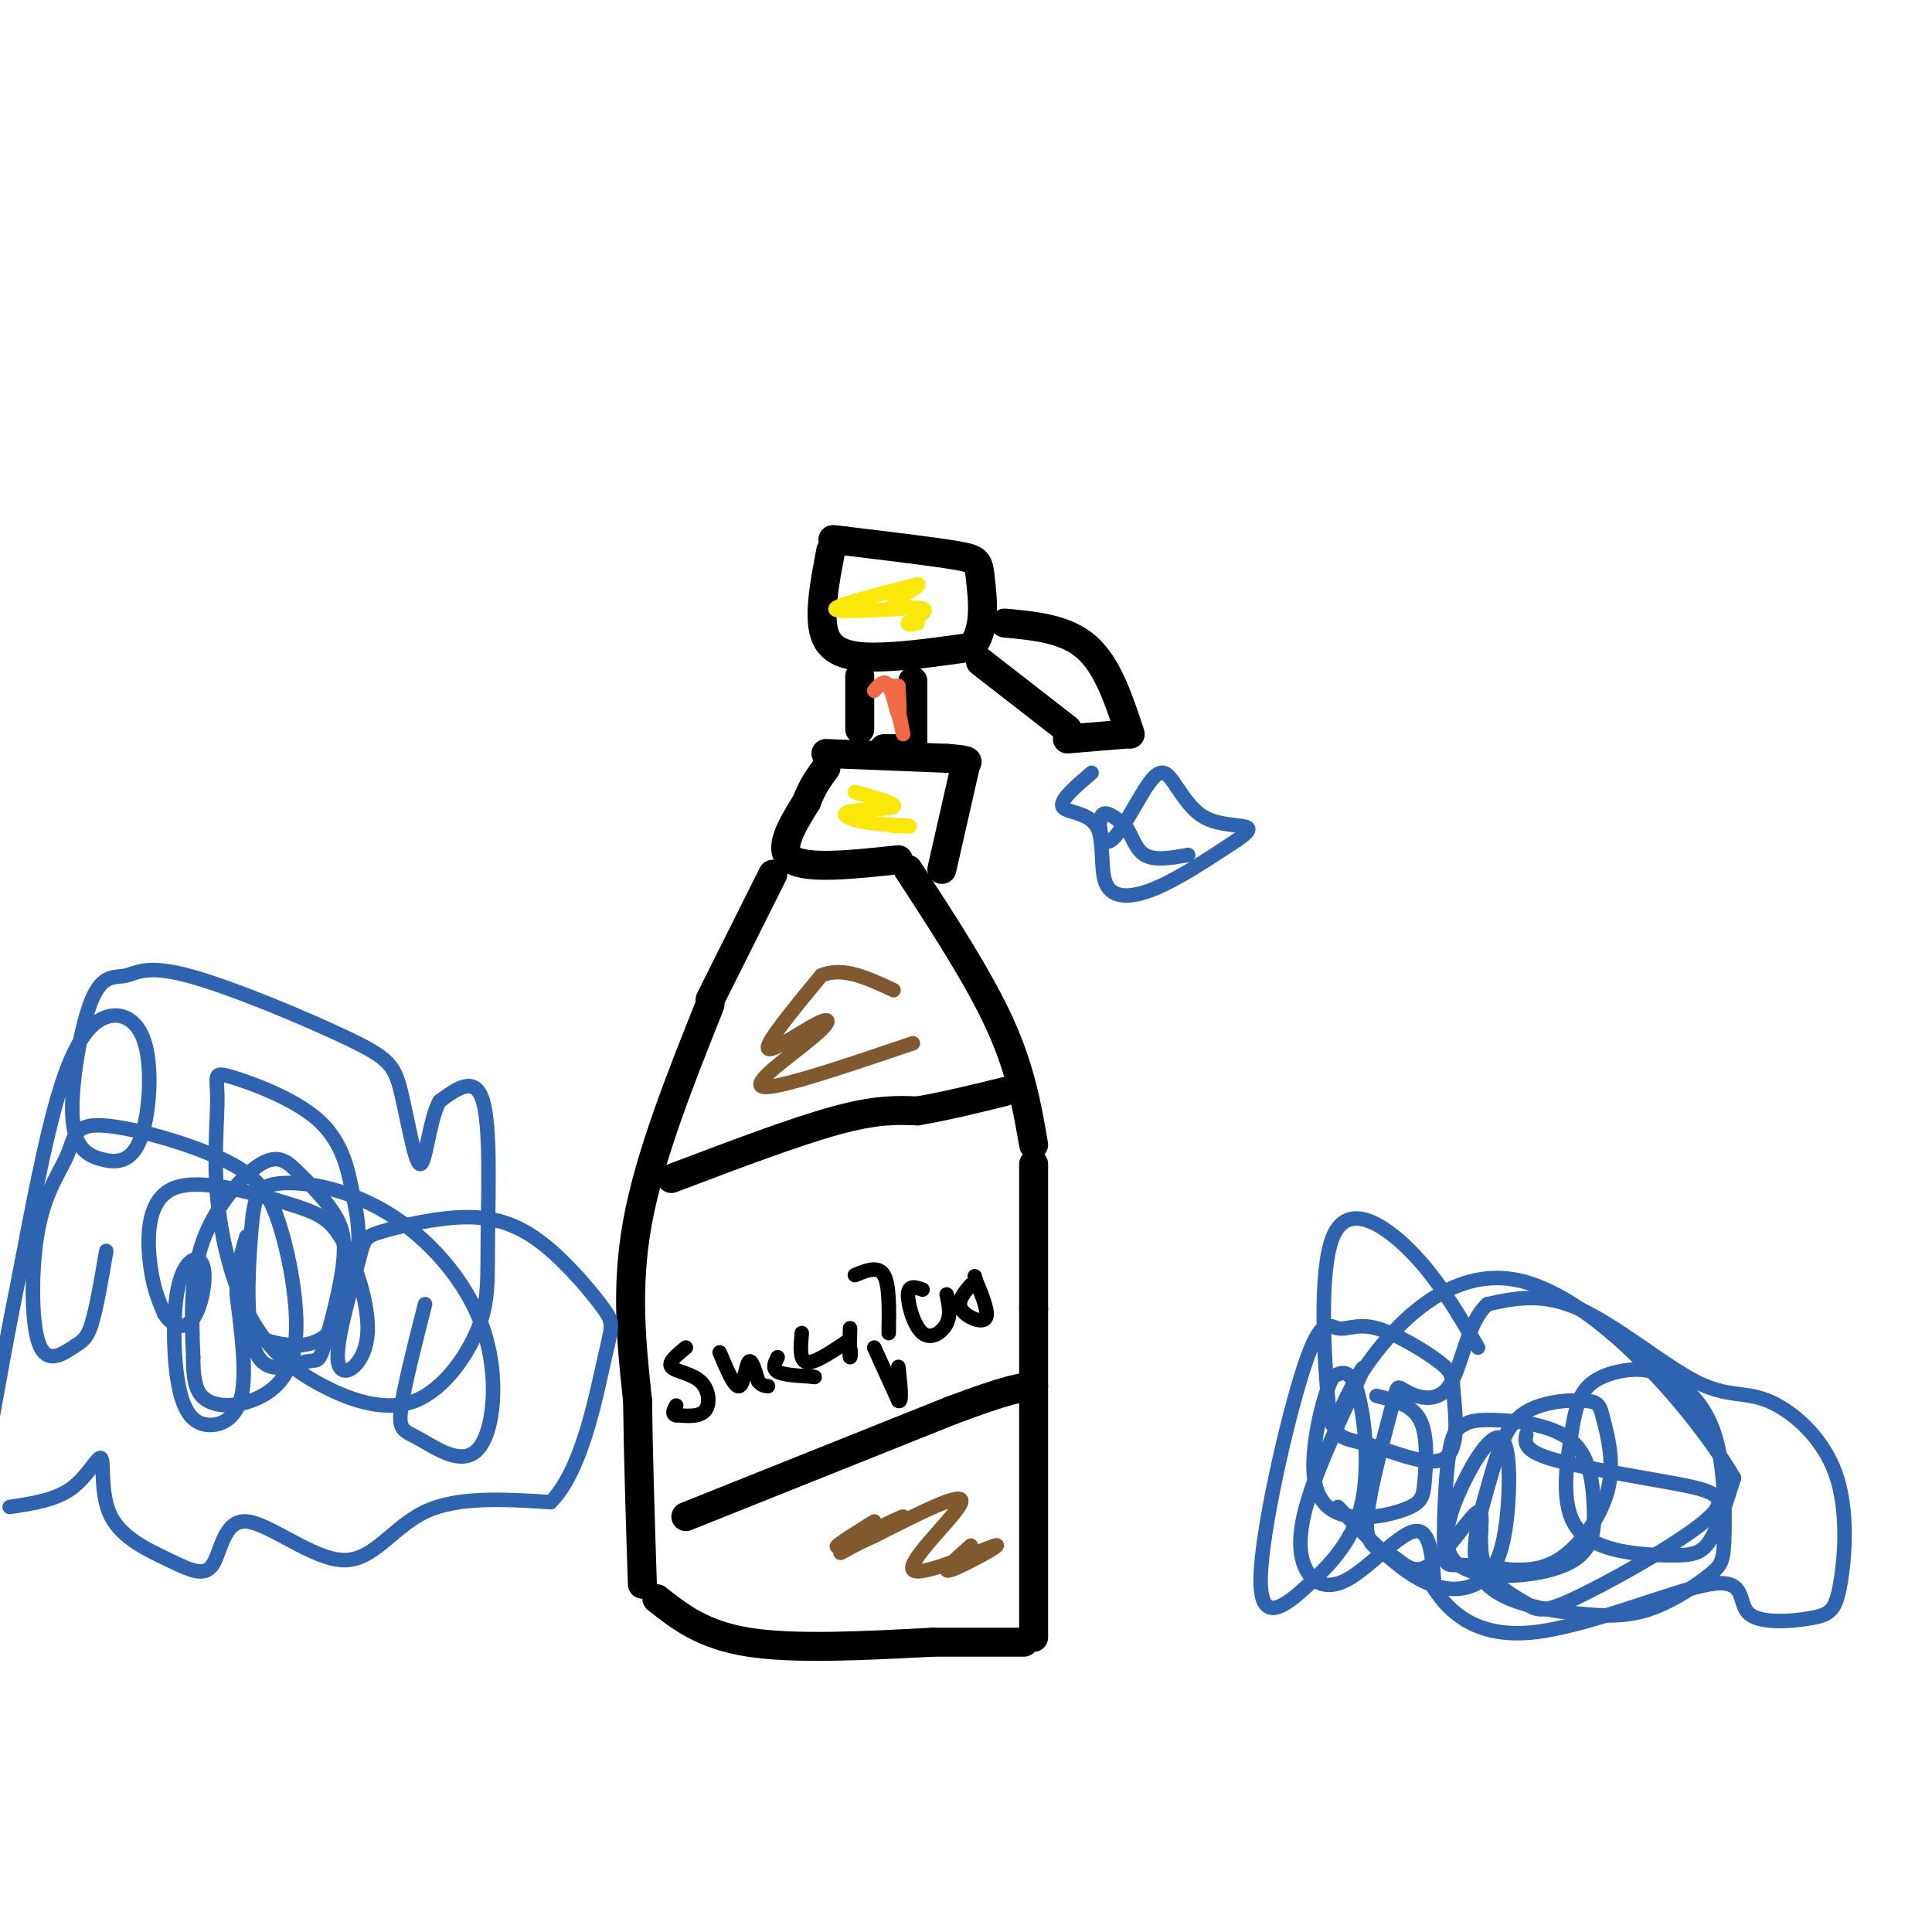 <svg viewBox='0 0 400 400' version='1.1' xmlns='http://www.w3.org/2000/svg' xmlns:xlink='http://www.w3.org/1999/xlink'><g fill='none' stroke='#000000' stroke-width='6' stroke-linecap='round' stroke-linejoin='round'><path d='M172,114c-1.356,7.111 -2.711,14.222 -1,18c1.711,3.778 6.489,4.222 12,4c5.511,-0.222 11.756,-1.111 18,-2'/><path d='M201,134c3.262,-3.214 2.417,-10.250 2,-14c-0.417,-3.750 -0.405,-4.214 -5,-5c-4.595,-0.786 -13.798,-1.893 -23,-3'/><path d='M175,112c-4.000,-0.500 -2.500,-0.250 -1,0'/><path d='M208,129c6.333,0.583 12.667,1.167 17,5c4.333,3.833 6.667,10.917 9,18'/><path d='M233,152c0.000,0.000 -12.000,1.000 -12,1'/><path d='M221,151c0.000,0.000 -18.000,-14.000 -18,-14'/><path d='M178,140c0.000,0.000 0.000,11.000 0,11'/><path d='M189,141c0.000,0.000 0.000,13.000 0,13'/><path d='M183,155c0.000,0.000 4.000,0.000 4,0'/><path d='M171,156c0.000,0.000 25.000,1.000 25,1'/><path d='M196,157c4.833,0.333 4.417,0.667 4,1'/><path d='M200,158c0.000,0.000 -5.000,22.000 -5,22'/><path d='M186,178c-9.417,1.000 -18.833,2.000 -22,0c-3.167,-2.000 -0.083,-7.000 3,-12'/><path d='M167,166c1.167,-3.167 2.583,-5.083 4,-7'/><path d='M160,181c0.000,0.000 -13.000,26.000 -13,26'/><path d='M147,208c-6.250,15.667 -12.500,31.333 -15,45c-2.500,13.667 -1.250,25.333 0,37'/><path d='M132,290c0.167,12.500 0.583,25.250 1,38'/><path d='M136,331c4.750,3.750 9.500,7.500 19,9c9.500,1.500 23.750,0.750 38,0'/><path d='M193,340c9.500,0.000 14.250,0.000 19,0'/><path d='M214,339c0.000,0.000 0.000,-68.000 0,-68'/><path d='M214,271c0.000,-16.333 0.000,-23.167 0,-30'/><path d='M214,237c-1.333,-7.750 -2.667,-15.500 -7,-25c-4.333,-9.500 -11.667,-20.750 -19,-32'/><path d='M139,244c12.750,-4.833 25.500,-9.667 34,-12c8.500,-2.333 12.750,-2.167 17,-2'/><path d='M190,230c5.833,-1.000 11.917,-2.500 18,-4'/><path d='M142,314c0.000,0.000 55.000,-22.000 55,-22'/><path d='M197,292c12.000,-4.500 14.500,-4.750 17,-5'/></g>
<g fill='none' stroke='#000000' stroke-width='3' stroke-linecap='round' stroke-linejoin='round'><path d='M142,279c-1.881,1.524 -3.762,3.048 -3,4c0.762,0.952 4.167,1.333 6,3c1.833,1.667 2.095,4.619 1,6c-1.095,1.381 -3.548,1.190 -6,1'/><path d='M140,293c-1.000,-0.167 -0.500,-1.083 0,-2'/><path d='M149,280c1.511,3.600 3.022,7.200 4,7c0.978,-0.200 1.422,-4.200 2,-5c0.578,-0.800 1.289,1.600 2,4'/><path d='M157,286c0.667,0.833 1.333,0.917 2,1'/><path d='M161,281c-0.583,1.167 -1.167,2.333 0,3c1.167,0.667 4.083,0.833 7,1'/><path d='M168,285c1.167,0.167 0.583,0.083 0,0'/><path d='M166,276c-0.250,2.833 -0.500,5.667 1,6c1.500,0.333 4.750,-1.833 8,-4'/><path d='M175,278c1.467,0.311 1.133,3.089 1,3c-0.133,-0.089 -0.067,-3.044 0,-6'/><path d='M181,279c0.000,0.000 5.000,11.000 5,11'/><path d='M186,290c0.833,0.667 0.417,-3.167 0,-7'/><path d='M177,264c2.417,-1.000 4.833,-2.000 6,0c1.167,2.000 1.083,7.000 1,12'/><path d='M191,267c-1.458,-0.506 -2.917,-1.012 -3,1c-0.083,2.012 1.208,6.542 3,8c1.792,1.458 4.083,-0.155 5,-2c0.917,-1.845 0.458,-3.923 0,-6'/><path d='M201,266c-1.444,1.711 -2.889,3.422 -2,5c0.889,1.578 4.111,3.022 5,2c0.889,-1.022 -0.556,-4.511 -2,-8'/><path d='M202,265c-0.333,-1.333 -0.167,-0.667 0,0'/></g>
<g fill='none' stroke='#2d63af' stroke-width='3' stroke-linecap='round' stroke-linejoin='round'><path d='M277,312c5.859,6.085 11.718,12.171 17,15c5.282,2.829 9.987,2.402 13,0c3.013,-2.402 4.334,-6.780 5,-13c0.666,-6.220 0.677,-14.284 -1,-16c-1.677,-1.716 -5.042,2.914 -8,9c-2.958,6.086 -5.509,13.626 -1,17c4.509,3.374 16.079,2.581 22,0c5.921,-2.581 6.193,-6.950 6,-12c-0.193,-5.050 -0.851,-10.781 -5,-14c-4.149,-3.219 -11.788,-3.925 -16,-4c-4.212,-0.075 -4.996,0.480 -6,1c-1.004,0.520 -2.228,1.005 -3,6c-0.772,4.995 -1.092,14.499 -1,19c0.092,4.501 0.598,4.000 3,4c2.402,-0.000 6.701,0.500 11,1'/><path d='M313,325c3.635,0.115 7.222,-0.098 11,-3c3.778,-2.902 7.749,-8.493 9,-14c1.251,-5.507 -0.216,-10.928 -1,-14c-0.784,-3.072 -0.883,-3.793 -4,-4c-3.117,-0.207 -9.250,0.101 -13,3c-3.750,2.899 -5.118,8.389 -7,15c-1.882,6.611 -4.280,14.341 -1,19c3.280,4.659 12.238,6.246 19,7c6.762,0.754 11.327,0.675 16,-1c4.673,-1.675 9.453,-4.945 12,-7c2.547,-2.055 2.862,-2.896 3,-8c0.138,-5.104 0.098,-14.471 -2,-21c-2.098,-6.529 -6.255,-10.220 -10,-12c-3.745,-1.780 -7.077,-1.650 -10,-1c-2.923,0.650 -5.438,1.819 -7,4c-1.562,2.181 -2.173,5.375 -3,11c-0.827,5.625 -1.871,13.683 2,18c3.871,4.317 12.658,4.893 18,5c5.342,0.107 7.241,-0.255 9,-3c1.759,-2.745 3.380,-7.872 5,-13'/><path d='M359,306c-7.297,-12.618 -28.040,-37.663 -45,-41c-16.960,-3.337 -30.138,15.035 -35,24c-4.862,8.965 -1.408,8.522 4,10c5.408,1.478 12.769,4.876 16,3c3.231,-1.876 2.332,-9.027 2,-13c-0.332,-3.973 -0.098,-4.766 -3,-7c-2.902,-2.234 -8.940,-5.907 -13,-7c-4.060,-1.093 -6.144,0.395 -8,0c-1.856,-0.395 -3.486,-2.671 -7,8c-3.514,10.671 -8.914,34.290 -9,44c-0.086,9.710 5.142,5.510 10,1c4.858,-4.510 9.346,-9.330 11,-17c1.654,-7.670 0.472,-18.192 -1,-23c-1.472,-4.808 -3.236,-3.904 -5,-3'/><path d='M276,285c-1.982,3.501 -4.437,13.752 -4,20c0.437,6.248 3.766,8.492 8,9c4.234,0.508 9.372,-0.719 12,-2c2.628,-1.281 2.746,-2.614 3,-6c0.254,-3.386 0.644,-8.825 -1,-12c-1.644,-3.175 -5.322,-4.088 -9,-5'/><path d='M88,270c-2.242,8.835 -4.484,17.669 -5,22c-0.516,4.331 0.693,4.158 4,6c3.307,1.842 8.712,5.697 12,2c3.288,-3.697 4.459,-14.948 1,-25c-3.459,-10.052 -11.547,-18.906 -20,-24c-8.453,-5.094 -17.271,-6.430 -22,-6c-4.729,0.430 -5.371,2.624 -6,10c-0.629,7.376 -1.246,19.932 1,25c2.246,5.068 7.355,2.647 10,2c2.645,-0.647 2.827,0.481 4,-3c1.173,-3.481 3.336,-11.571 4,-17c0.664,-5.429 -0.173,-8.198 -2,-11c-1.827,-2.802 -4.644,-5.638 -7,-8c-2.356,-2.362 -4.250,-4.251 -8,-2c-3.750,2.251 -9.357,8.643 -12,16c-2.643,7.357 -2.321,15.678 -2,24'/><path d='M40,281c-0.023,5.667 0.918,7.836 3,9c2.082,1.164 5.303,1.323 9,0c3.697,-1.323 7.868,-4.127 9,-11c1.132,-6.873 -0.775,-17.817 -3,-25c-2.225,-7.183 -4.766,-10.607 -12,-14c-7.234,-3.393 -19.159,-6.754 -25,-7c-5.841,-0.246 -5.598,2.624 -7,6c-1.402,3.376 -4.447,7.258 -6,15c-1.553,7.742 -1.612,19.343 0,24c1.612,4.657 4.896,2.369 7,1c2.104,-1.369 3.030,-1.820 4,-5c0.970,-3.180 1.985,-9.090 3,-15'/><path d='M51,256c-1.109,3.821 -2.219,7.642 -2,11c0.219,3.358 1.766,6.251 3,8c1.234,1.749 2.154,2.352 5,3c2.846,0.648 7.619,1.342 11,-2c3.381,-3.342 5.370,-10.720 6,-16c0.630,-5.280 -0.098,-8.461 -1,-13c-0.902,-4.539 -1.977,-10.435 -7,-15c-5.023,-4.565 -13.992,-7.798 -18,-9c-4.008,-1.202 -3.054,-0.373 -3,4c0.054,4.373 -0.790,12.290 0,21c0.790,8.710 3.216,18.214 7,25c3.784,6.786 8.926,10.854 15,14c6.074,3.146 13.081,5.371 19,3c5.919,-2.371 10.752,-9.336 13,-15c2.248,-5.664 1.913,-10.025 2,-19c0.087,-8.975 0.596,-22.564 -1,-28c-1.596,-5.436 -5.298,-2.718 -9,0'/><path d='M91,228c-2.104,3.733 -2.864,13.065 -4,13c-1.136,-0.065 -2.648,-9.527 -4,-15c-1.352,-5.473 -2.546,-6.958 -11,-11c-8.454,-4.042 -24.169,-10.642 -33,-13c-8.831,-2.358 -10.777,-0.475 -13,0c-2.223,0.475 -4.722,-0.459 -7,5c-2.278,5.459 -4.336,17.311 -4,24c0.336,6.689 3.065,8.217 6,9c2.935,0.783 6.077,0.823 8,-4c1.923,-4.823 2.629,-14.509 1,-20c-1.629,-5.491 -5.592,-6.786 -9,-5c-3.408,1.786 -6.259,6.653 -9,16c-2.741,9.347 -5.370,23.173 -8,37'/><path d='M4,264c-2.333,11.500 -4.167,21.750 -6,32'/><path d='M2,312c4.796,-0.711 9.592,-1.422 13,-4c3.408,-2.578 5.426,-7.023 6,-6c0.574,1.023 -0.298,7.512 2,12c2.298,4.488 7.765,6.974 12,9c4.235,2.026 7.237,3.593 9,1c1.763,-2.593 2.287,-9.344 7,-9c4.713,0.344 13.615,7.785 20,8c6.385,0.215 10.253,-6.796 17,-10c6.747,-3.204 16.374,-2.602 26,-2'/><path d='M114,311c6.368,-6.393 9.289,-21.374 11,-29c1.711,-7.626 2.212,-7.897 0,-11c-2.212,-3.103 -7.137,-9.036 -12,-13c-4.863,-3.964 -9.666,-5.957 -16,-6c-6.334,-0.043 -14.201,1.864 -18,3c-3.799,1.136 -3.531,1.501 -5,7c-1.469,5.499 -4.674,16.133 -4,20c0.674,3.867 5.226,0.968 6,-5c0.774,-5.968 -2.229,-15.005 -5,-20c-2.771,-4.995 -5.310,-5.947 -12,-8c-6.690,-2.053 -17.532,-5.207 -23,-3c-5.468,2.207 -5.562,9.773 -5,15c0.562,5.227 1.781,8.113 3,11'/><path d='M34,272c1.625,2.579 4.188,3.527 6,1c1.812,-2.527 2.873,-8.530 2,-11c-0.873,-2.470 -3.679,-1.408 -5,4c-1.321,5.408 -1.158,15.161 0,21c1.158,5.839 3.312,7.764 6,8c2.688,0.236 5.911,-1.218 7,-6c1.089,-4.782 0.045,-12.891 -1,-21'/><path d='M226,160c-3.321,2.845 -6.641,5.691 -6,7c0.641,1.309 5.244,1.083 7,4c1.756,2.917 0.665,8.978 2,12c1.335,3.022 5.096,3.006 10,1c4.904,-2.006 10.952,-6.003 17,-10'/><path d='M256,174c3.258,-2.203 2.902,-2.712 1,-3c-1.902,-0.288 -5.351,-0.357 -8,-2c-2.649,-1.643 -4.500,-4.860 -6,-7c-1.500,-2.140 -2.649,-3.202 -5,0c-2.351,3.202 -5.902,10.670 -8,12c-2.098,1.330 -2.742,-3.477 -2,-5c0.742,-1.523 2.871,0.239 5,2'/><path d='M233,171c1.267,1.644 1.933,4.756 4,6c2.067,1.244 5.533,0.622 9,0'/><path d='M306,279c-4.146,-7.116 -8.292,-14.232 -14,-20c-5.708,-5.768 -12.979,-10.188 -16,-3c-3.021,7.188 -1.792,25.986 -1,34c0.792,8.014 1.147,5.246 3,1c1.853,-4.246 5.203,-9.968 4,-7c-1.203,2.968 -6.961,14.627 -10,23c-3.039,8.373 -3.361,13.461 -2,17c1.361,3.539 4.405,5.530 9,3c4.595,-2.530 10.741,-9.580 14,-10c3.259,-0.420 3.629,5.790 4,12'/><path d='M297,329c2.983,4.593 8.441,10.075 20,9c11.559,-1.075 29.221,-8.706 37,-10c7.779,-1.294 5.677,3.749 8,6c2.323,2.251 9.070,1.710 13,1c3.930,-0.710 5.042,-1.590 6,-7c0.958,-5.410 1.762,-15.350 -1,-23c-2.762,-7.650 -9.091,-13.009 -14,-15c-4.909,-1.991 -8.399,-0.613 -15,-4c-6.601,-3.387 -16.315,-11.539 -24,-15c-7.685,-3.461 -13.343,-2.230 -19,-1'/><path d='M308,270c-4.228,3.606 -5.298,13.122 -8,17c-2.702,3.878 -7.037,2.118 -9,1c-1.963,-1.118 -1.553,-1.593 -3,4c-1.447,5.593 -4.752,17.253 -5,23c-0.248,5.747 2.561,5.581 5,7c2.439,1.419 4.510,4.421 8,2c3.490,-2.421 8.401,-10.267 10,-11c1.599,-0.733 -0.115,5.648 1,10c1.115,4.352 5.057,6.676 9,9'/><path d='M316,332c2.505,1.814 4.268,1.848 12,-2c7.732,-3.848 21.433,-11.578 26,-16c4.567,-4.422 -0.001,-5.537 -8,-7c-7.999,-1.463 -19.428,-3.275 -25,-5c-5.572,-1.725 -5.286,-3.362 -5,-5'/></g>
<g fill='none' stroke='#81592f' stroke-width='3' stroke-linecap='round' stroke-linejoin='round'><path d='M201,320c-3.333,2.954 -6.667,5.907 -4,5c2.667,-0.907 11.333,-5.676 9,-5c-2.333,0.676 -15.667,6.797 -17,5c-1.333,-1.797 9.333,-11.514 10,-14c0.667,-2.486 -8.667,2.257 -18,7'/><path d='M181,318c-5.100,2.298 -8.852,4.544 -6,3c2.852,-1.544 12.306,-6.877 12,-7c-0.306,-0.123 -10.373,4.965 -13,6c-2.627,1.035 2.187,-1.982 7,-5'/><path d='M189,216c-14.107,4.781 -28.214,9.563 -31,9c-2.786,-0.563 5.748,-6.470 10,-10c4.252,-3.530 4.222,-4.681 1,-3c-3.222,1.681 -9.635,6.195 -10,5c-0.365,-1.195 5.317,-8.097 11,-15'/><path d='M170,202c4.333,-2.000 9.667,0.500 15,3'/></g>
<g fill='none' stroke='#fae80b' stroke-width='3' stroke-linecap='round' stroke-linejoin='round'><path d='M187,126c-7.250,0.417 -14.500,0.833 -14,0c0.500,-0.833 8.750,-2.917 17,-5'/><path d='M190,121c1.107,0.107 -4.625,2.875 -5,4c-0.375,1.125 4.607,0.607 6,1c1.393,0.393 -0.804,1.696 -3,3'/><path d='M188,129c-0.167,0.500 0.917,0.250 2,0'/><path d='M177,164c4.399,1.208 8.798,2.417 8,3c-0.798,0.583 -6.792,0.542 -9,1c-2.208,0.458 -0.631,1.417 2,2c2.631,0.583 6.315,0.792 10,1'/><path d='M188,171c1.167,0.167 -0.917,0.083 -3,0'/></g>
<g fill='none' stroke='#f26946' stroke-width='3' stroke-linecap='round' stroke-linejoin='round'><path d='M185,143c1.000,4.583 2.000,9.167 2,9c0.000,-0.167 -1.000,-5.083 -2,-10'/><path d='M186,142c0.156,3.222 0.311,6.444 0,6c-0.311,-0.444 -1.089,-4.556 -2,-6c-0.911,-1.444 -1.956,-0.222 -3,1'/></g>
</svg>
